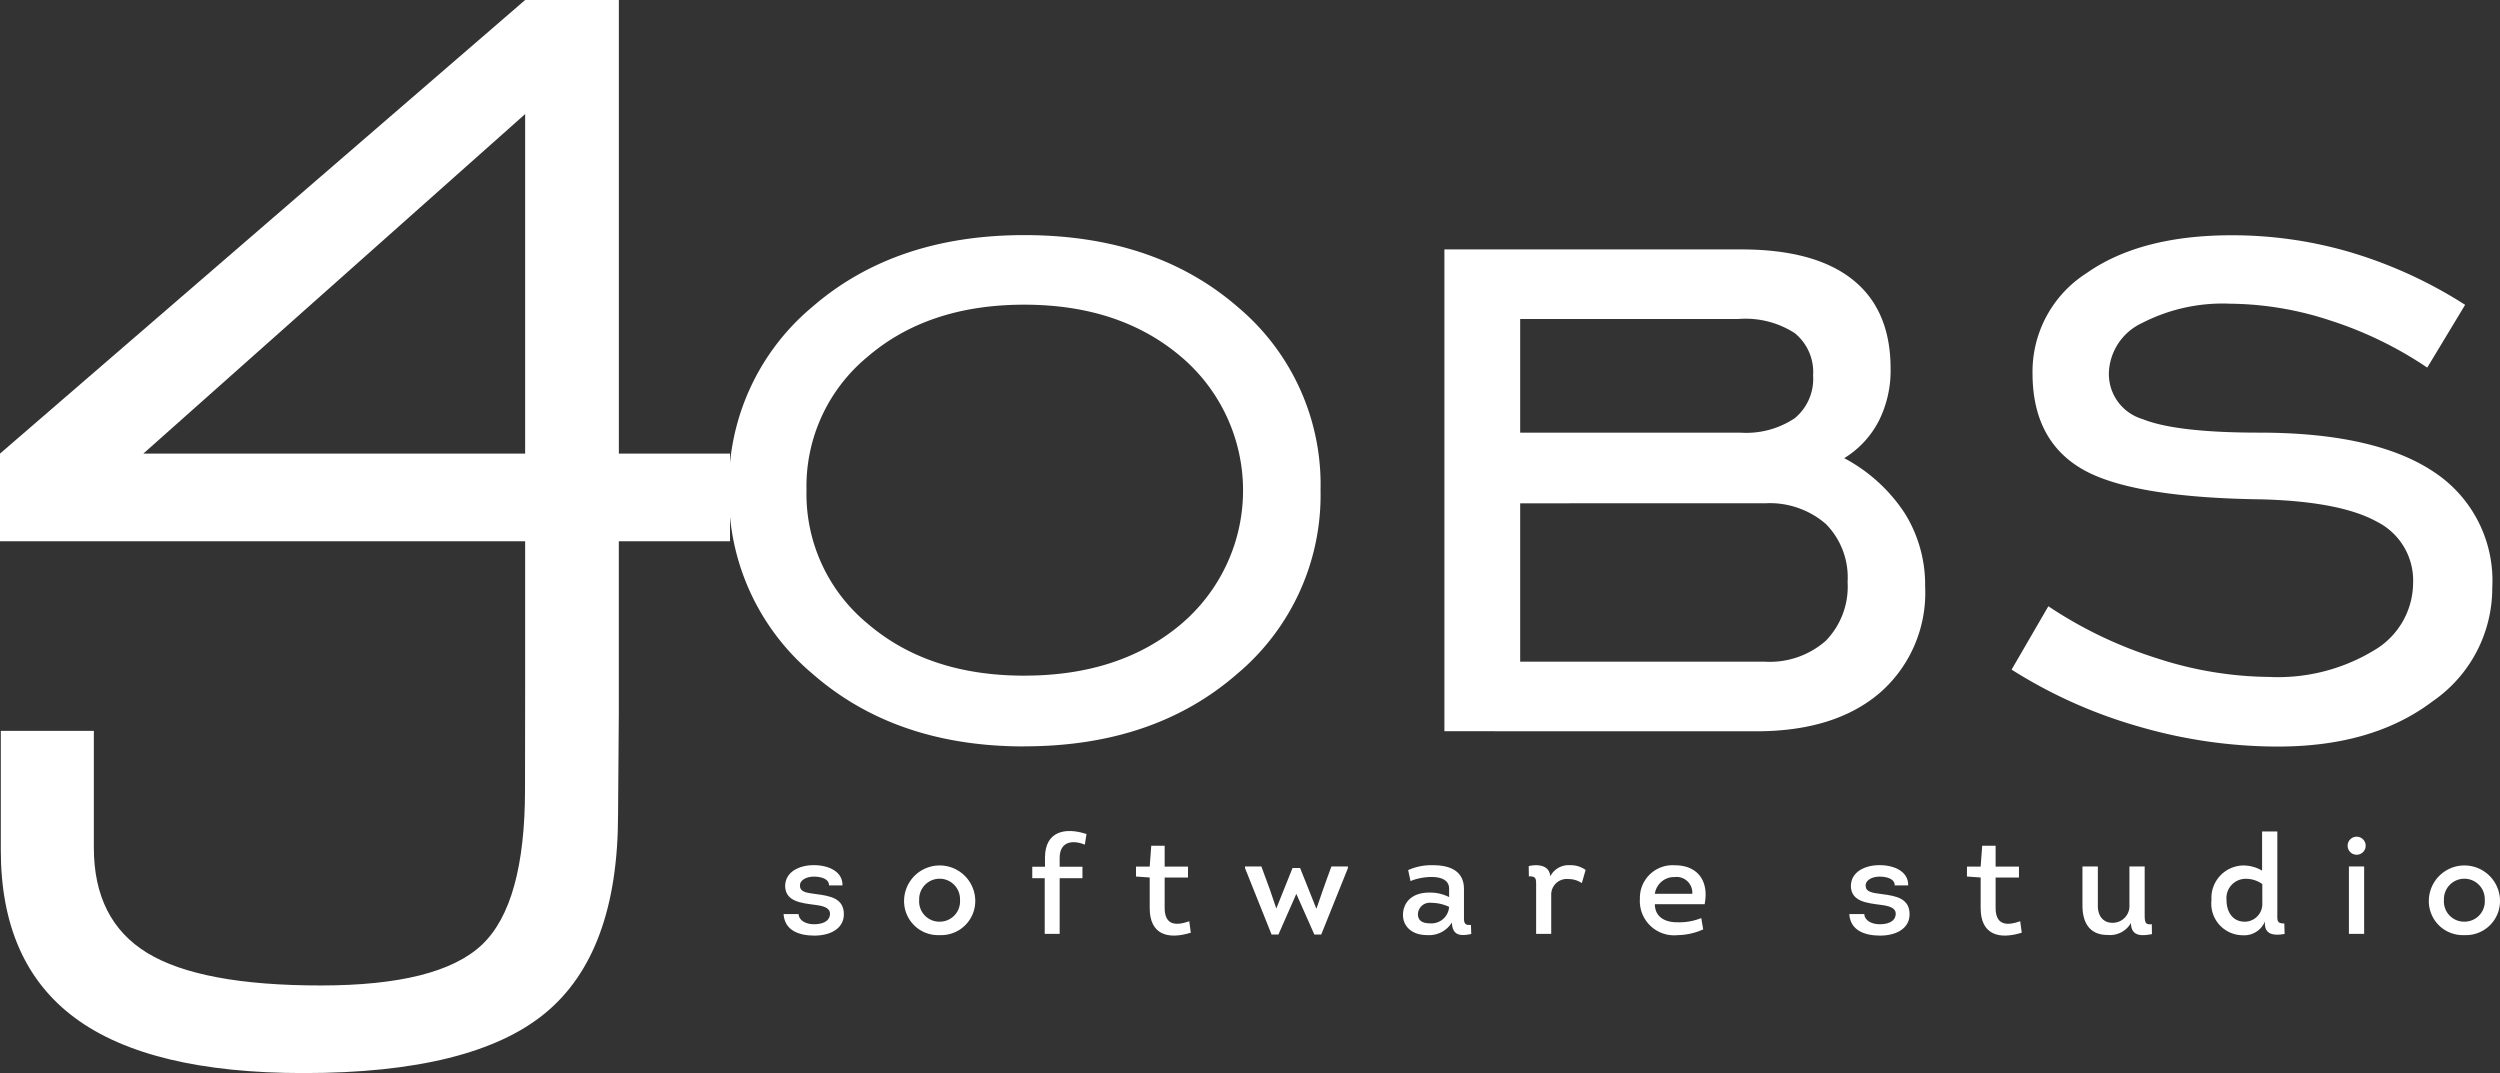 <svg id="Grupo_5" data-name="Grupo 5" xmlns="http://www.w3.org/2000/svg" xmlns:xlink="http://www.w3.org/1999/xlink" width="194" height="83.27" viewBox="0 0 194 83.27">
  <rect x="0" y="0" width="194" height="83.27" fill="#333333" stroke="none"/>
  <defs>
    <clipPath id="clip-path">
      <rect id="Retângulo_3" data-name="Retângulo 3" width="194" height="83.27" fill="none"/>
    </clipPath>
  </defs>
  <g id="Grupo_4" data-name="Grupo 4" clip-path="url(#clip-path)">
    <path id="Caminho_47" data-name="Caminho 47" d="M48.023,35.2V0H40.751L0,35.2V42H40.751V53.849l-.009,7.4q0,8.906-3.346,12.066T24.881,76.472q-9.326,0-13.462-2.529T7.282,65.776V56.713H.063v9.274q0,8.748,5.77,13.015T23.564,83.27q13.119,0,18.759-4.663t5.638-15.412l.059-7.814h0V42h8.629V35.2Zm-36.9,0L40.751,8.852V35.2Z" fill="#fff"/>
    <path id="Caminho_48" data-name="Caminho 48" d="M136.424,76.3q-10.006,0-16.457-5.661a18.122,18.122,0,0,1-6.451-14.218,18,18,0,0,1,6.429-14.2q6.427-5.595,16.478-5.6,10.138,0,16.566,5.574a17.982,17.982,0,0,1,6.429,14.218,18.1,18.1,0,0,1-6.451,14.24q-6.451,5.64-16.544,5.64m0-5.486q7.5,0,12.243-4.059a13.593,13.593,0,0,0-.022-20.647q-4.762-4.081-12.221-4.081t-12.178,4.06a13.032,13.032,0,0,0-4.717,10.334,13.033,13.033,0,0,0,4.717,10.335q4.717,4.059,12.178,4.059" transform="translate(-56.944 -18.377)" fill="#fff"/>
    <path id="Caminho_49" data-name="Caminho 49" d="M224.906,76.224V38.836h23.039q5.7,0,8.644,2.347T259.53,48.1a8.681,8.681,0,0,1-.922,4.059,7.312,7.312,0,0,1-2.677,2.875,12.771,12.771,0,0,1,4.7,4.278,10.488,10.488,0,0,1,1.579,5.683,10.29,10.29,0,0,1-3.489,8.228q-3.489,3.007-9.632,3.006Zm22.863-31.991H230.786v8.821h17.071a6.772,6.772,0,0,0,4.234-1.119,3.955,3.955,0,0,0,1.426-3.313,3.894,3.894,0,0,0-1.426-3.291,7.047,7.047,0,0,0-4.322-1.1m1.975,14.306H230.786V70.827h18.958a6.593,6.593,0,0,0,4.761-1.624,6.033,6.033,0,0,0,1.689-4.564,5.9,5.9,0,0,0-1.689-4.5,6.652,6.652,0,0,0-4.761-1.6" transform="translate(-112.82 -19.481)" fill="#fff"/>
    <path id="Caminho_50" data-name="Caminho 50" d="M313.224,70.337l2.853-4.915a32.87,32.87,0,0,0,8.425,4.037,28.827,28.827,0,0,0,8.733,1.449,14.367,14.367,0,0,0,8.074-2.04,6.1,6.1,0,0,0,3.072-5.245,5.1,5.1,0,0,0-2.808-4.761q-2.81-1.558-8.865-1.734Q322.482,57,318.666,54.758t-3.818-7.416a9.069,9.069,0,0,1,4.191-7.768q4.19-2.939,11.256-2.94a32.494,32.494,0,0,1,9.369,1.361,35.033,35.033,0,0,1,8.754,4.037l-2.94,4.871a29.586,29.586,0,0,0-7.548-3.664,25.306,25.306,0,0,0-7.723-1.294,13.653,13.653,0,0,0-6.846,1.492,4.432,4.432,0,0,0-2.589,3.906,3.649,3.649,0,0,0,2.611,3.554q2.61,1.053,9.061,1.053,8.953,0,13.516,3.028a10.091,10.091,0,0,1,4.564,9,10.664,10.664,0,0,1-4.629,8.821q-4.631,3.51-12,3.511a38.693,38.693,0,0,1-10.817-1.558,37.771,37.771,0,0,1-9.852-4.411" transform="translate(-157.124 -18.377)" fill="#fff"/>
    <path id="Caminho_51" data-name="Caminho 51" d="M123.175,138.5c.032.543.629.792,1.193.792s1.215-.162,1.247-.8c0-.477-.488-.619-1.171-.706-1.073-.141-2.278-.26-2.311-1.443,0-1.117,1.085-1.638,2.224-1.638,1.2,0,2.256.531,2.224,1.573h-1.041c0-.521-.63-.683-1.183-.683s-1.107.26-1.074.727c.011.434.434.531,1.248.629,1.1.142,2.158.326,2.158,1.562,0,1.161-1.117,1.66-2.279,1.66s-2.31-.369-2.4-1.671Z" transform="translate(-61.206 -67.57)" fill="#fff"/>
    <path id="Caminho_52" data-name="Caminho 52" d="M143.531,140.145a2.637,2.637,0,0,1-2.755-2.734,2.762,2.762,0,0,1,5.521,0,2.646,2.646,0,0,1-2.766,2.734m.022-1.042a1.576,1.576,0,0,0,1.562-1.692,1.585,1.585,0,1,0-3.168,0,1.571,1.571,0,0,0,1.606,1.692" transform="translate(-70.618 -67.581)" fill="#fff"/>
    <path id="Caminho_53" data-name="Caminho 53" d="M161.7,133.058h-.966v-.889h.987v-.706c0-2.061,1.584-2.376,3.222-1.833l-.13.824c-.922-.379-1.953-.271-1.953,1.031v.684h1.768v.889H162.86v4.317H161.7Z" transform="translate(-80.63 -64.909)" fill="#fff"/>
    <path id="Caminho_54" data-name="Caminho 54" d="M179.108,133.311h1.812v.846h-1.812v2.354c0,1.335.836,1.421,1.91,1.041l.119.889c-1.79.554-3.189.142-3.189-1.909v-2.376l-1.063-.075v-.771h1.063l.12-1.616h1.041Z" transform="translate(-88.731 -66.063)" fill="#fff"/>
    <path id="Caminho_55" data-name="Caminho 55" d="M195.922,140.2l-2.061-5.153v-.131h1.269l.661,1.8.488,1.432h.022l1.247-3.113h.586l1.247,3.124h.033l.5-1.443c.206-.608.434-1.194.651-1.8h1.28v.131l-2.072,5.153h-.532l-1.4-3.157-1.389,3.157Z" transform="translate(-97.247 -67.679)" fill="#fff"/>
    <path id="Caminho_56" data-name="Caminho 56" d="M220.333,140.145c-1.258,0-1.876-.749-1.876-1.551,0-.976.684-1.747,2.028-1.747a3.246,3.246,0,0,1,1.551.347v-.65c0-1.313-2.342-.912-2.994-.586l-.184-.857a4.391,4.391,0,0,1,1.931-.379c1.269,0,2.4.412,2.4,1.854v2.061c0,.488-.022.77.542.716l.022.706c-.825.173-1.465.141-1.5-.89a2.092,2.092,0,0,1-1.92.976m.314-2.506a.917.917,0,0,0-1.03.879c0,.466.293.716.955.716a1.375,1.375,0,0,0,1.464-1.28,3.274,3.274,0,0,0-1.388-.314" transform="translate(-109.585 -67.581)" fill="#fff"/>
    <path id="Caminho_57" data-name="Caminho 57" d="M241.256,134.719a1.96,1.96,0,0,1,1.2.369l-.293,1.02a1.865,1.865,0,0,0-1.041-.315,1.209,1.209,0,0,0-1.335,1.237v3.016h-1.171V136.26c0-.467,0-.7-.565-.673l-.01-.8c.77-.173,1.616-.044,1.671.8a1.591,1.591,0,0,1,1.54-.868" transform="translate(-119.412 -67.579)" fill="#fff"/>
    <path id="Caminho_58" data-name="Caminho 58" d="M260.37,137.748h-3.861c0,.954.748,1.4,1.7,1.4a4.56,4.56,0,0,0,1.9-.325l.151.879a4.987,4.987,0,0,1-1.974.445,2.66,2.66,0,0,1-2.939-2.82,2.534,2.534,0,0,1,2.712-2.6c1.833,0,2.658,1.29,2.31,3.027m-3.861-.814h2.906a1.224,1.224,0,0,0-1.367-1.3,1.51,1.51,0,0,0-1.54,1.3" transform="translate(-128.091 -67.581)" fill="#fff"/>
    <path id="Caminho_59" data-name="Caminho 59" d="M289.115,138.5c.032.543.629.792,1.194.792s1.215-.162,1.247-.8c0-.477-.488-.619-1.172-.706-1.073-.141-2.278-.26-2.31-1.443,0-1.117,1.085-1.638,2.224-1.638,1.2,0,2.256.531,2.224,1.573h-1.042c0-.521-.629-.683-1.182-.683s-1.107.26-1.074.727c.01.434.434.531,1.247.629,1.1.142,2.159.326,2.159,1.562,0,1.161-1.117,1.66-2.279,1.66s-2.31-.369-2.4-1.671Z" transform="translate(-144.447 -67.57)" fill="#fff"/>
    <path id="Caminho_60" data-name="Caminho 60" d="M308.5,133.311h1.812v.846H308.5v2.354c0,1.335.836,1.421,1.91,1.041l.119.889c-1.79.554-3.189.142-3.189-1.909v-2.376l-1.063-.075v-.771h1.063l.119-1.616H308.5Z" transform="translate(-153.641 -66.063)" fill="#fff"/>
    <path id="Caminho_61" data-name="Caminho 61" d="M329.086,134.917v3.731c0,.629.054.8.553.749l.011.77c-.673.12-1.627.261-1.627-.868a1.878,1.878,0,0,1-1.812.933c-1.443,0-1.953-1.009-1.953-2.289v-3.026h1.194v3.026c-.011.835.434,1.345,1.128,1.345a1.3,1.3,0,0,0,1.323-1.378v-2.994Z" transform="translate(-162.659 -67.679)" fill="#fff"/>
    <path id="Caminho_62" data-name="Caminho 62" d="M348.492,136.461a1.739,1.739,0,0,1-1.736,1.063,2.452,2.452,0,0,1-2.408-2.734,2.512,2.512,0,0,1,2.473-2.68,2.867,2.867,0,0,1,1.454.4v-3.037h1.183v6.313c0,.6-.054.824.542.824l.022.814c-.814.141-1.529.065-1.529-.814Zm-.2-2.907a2.19,2.19,0,0,0-1.291-.412,1.5,1.5,0,0,0-1.486,1.649c0,.9.456,1.682,1.421,1.682a1.373,1.373,0,0,0,1.356-1.454Z" transform="translate(-172.737 -64.949)" fill="#fff"/>
    <path id="Caminho_63" data-name="Caminho 63" d="M366.22,130.281a.7.7,0,1,1,.01,1.4.7.7,0,1,1-.01-1.4m.586,7.539h-1.182v-5.228h1.182Z" transform="translate(-183.349 -65.353)" fill="#fff"/>
    <path id="Caminho_64" data-name="Caminho 64" d="M380.948,140.145a2.637,2.637,0,0,1-2.755-2.734,2.762,2.762,0,0,1,5.521,0,2.646,2.646,0,0,1-2.766,2.734m.022-1.042a1.576,1.576,0,0,0,1.562-1.692,1.585,1.585,0,1,0-3.168,0,1.571,1.571,0,0,0,1.606,1.692" transform="translate(-189.714 -67.581)" fill="#fff"/>
  </g>
</svg>
